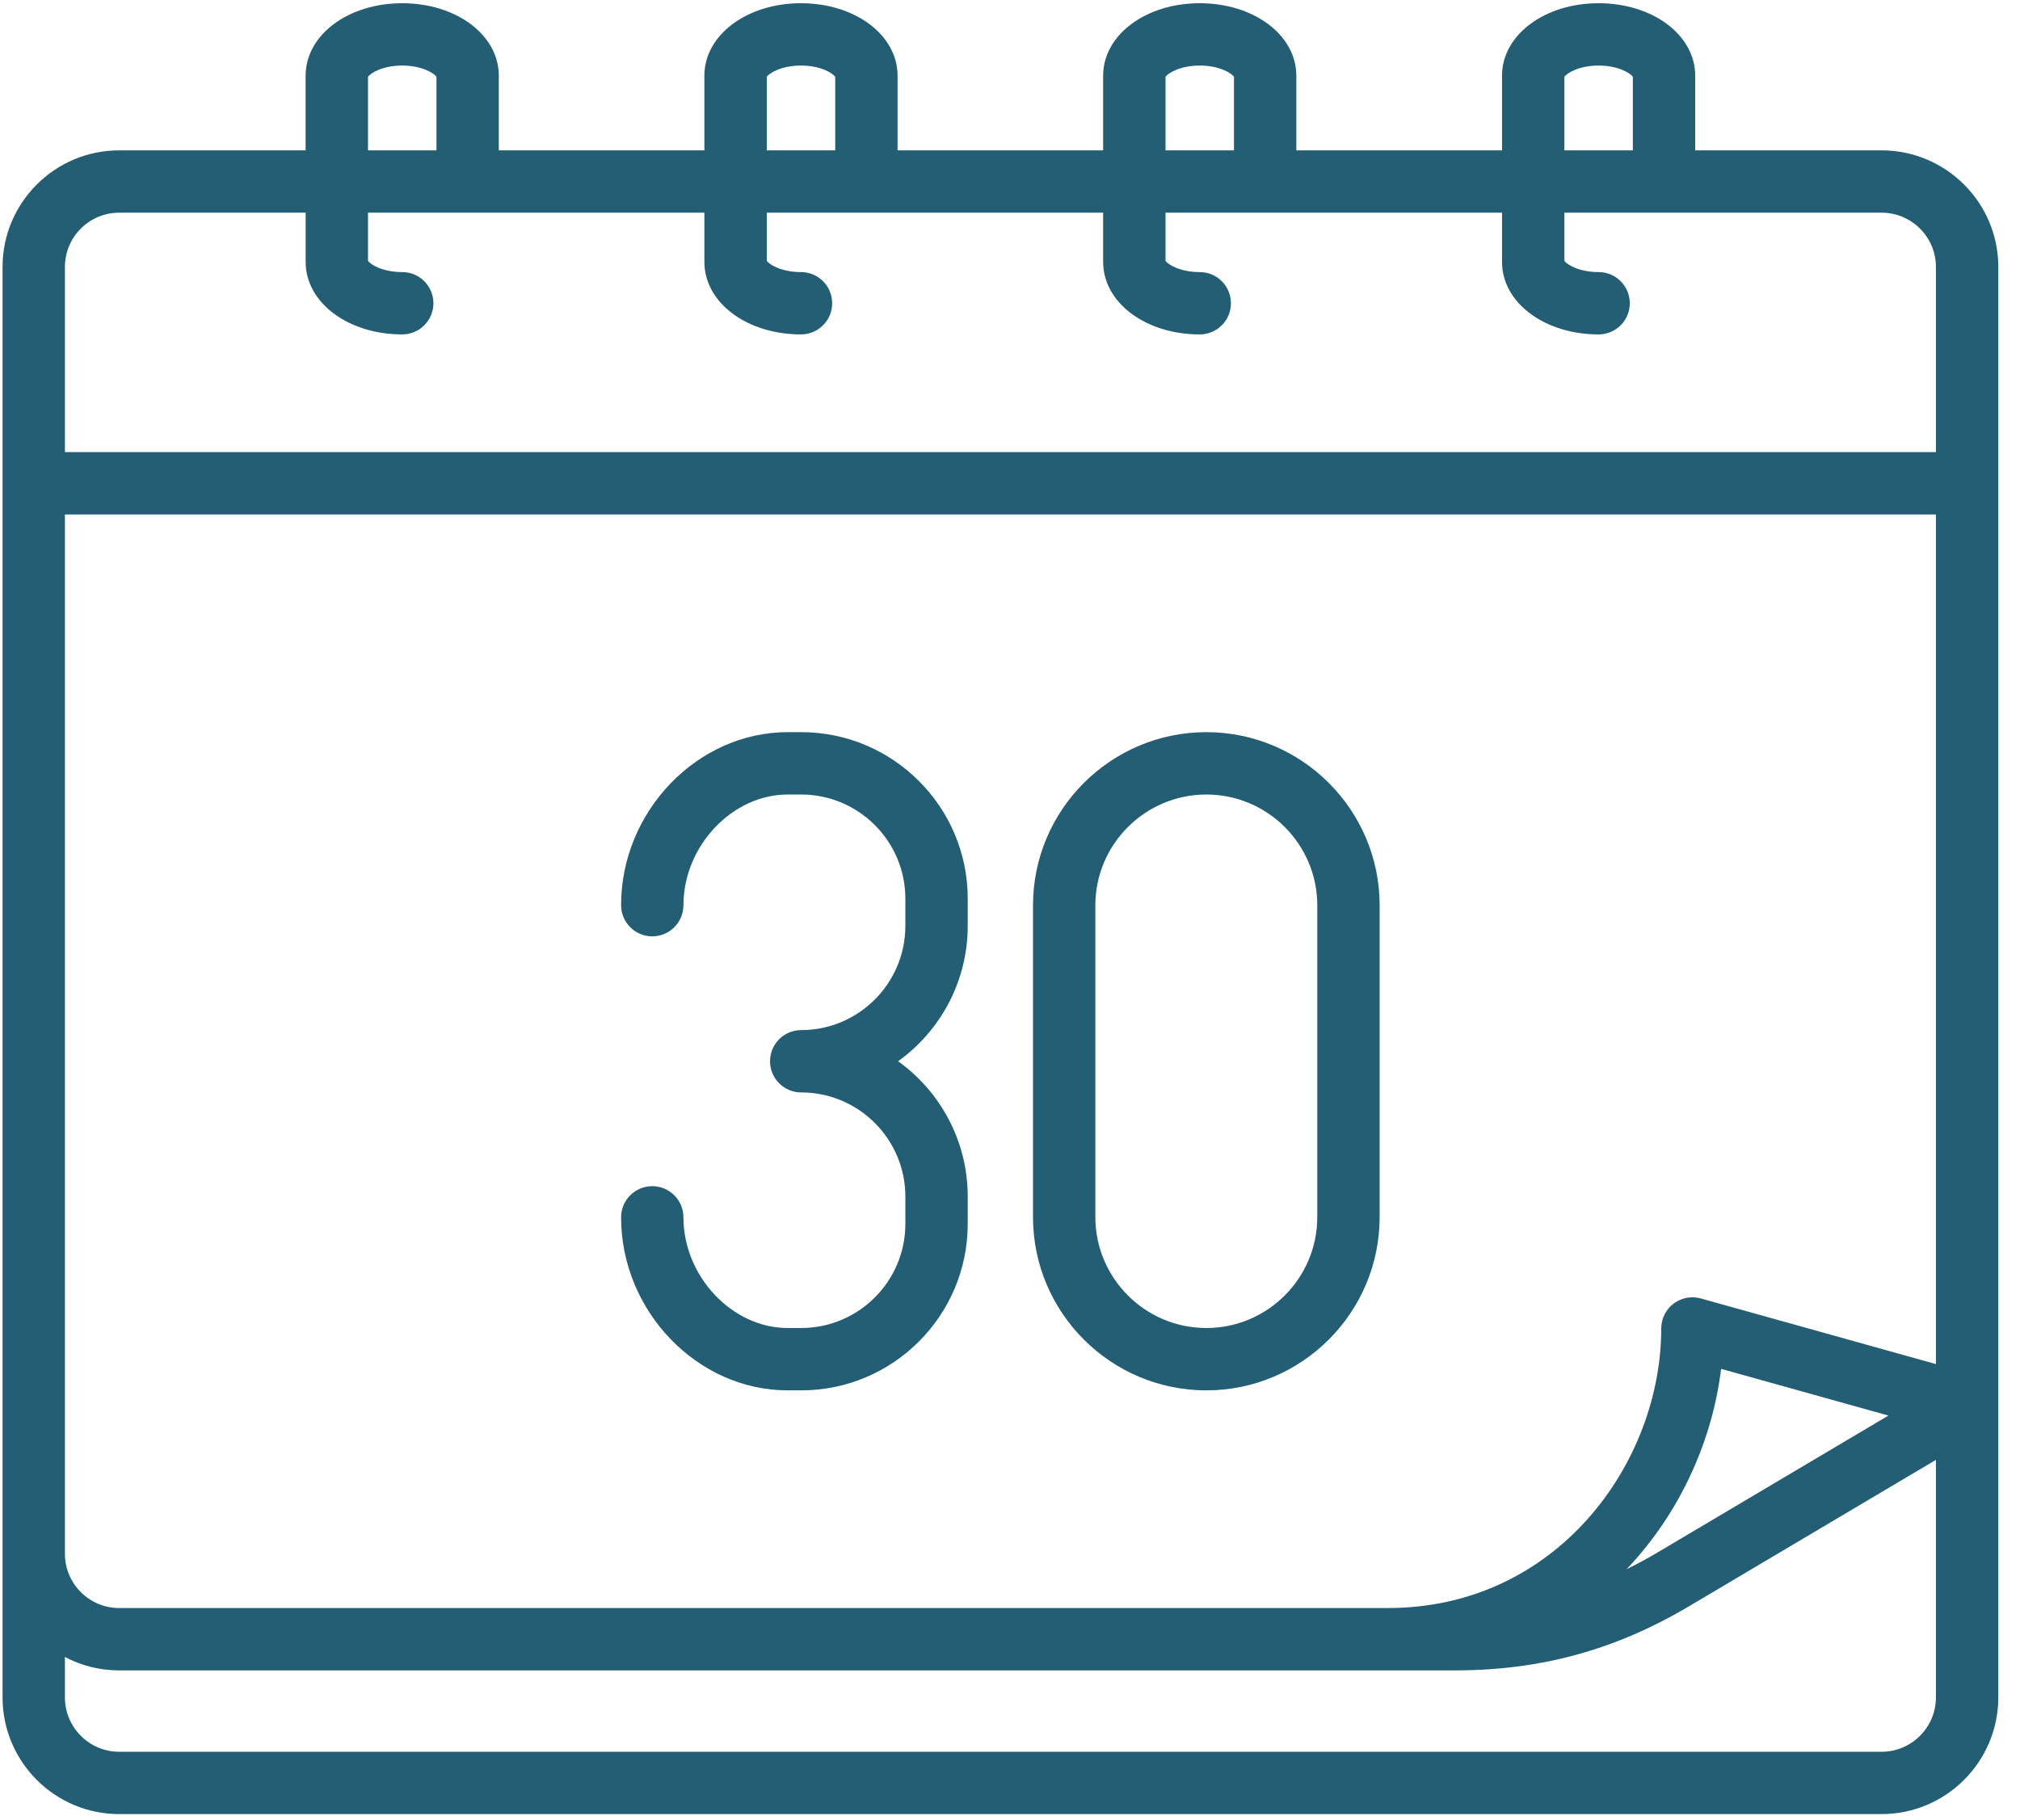 <?xml version="1.0" encoding="UTF-8"?>
<svg xmlns="http://www.w3.org/2000/svg" width="91" height="82" viewBox="0 0 91 82" fill="none">
  <path id="Vector" d="M54.346 32.991C50.04 32.991 46.536 36.493 46.536 40.797V54.839C46.536 59.146 50.04 62.65 54.346 62.65C58.651 62.65 62.152 59.146 62.152 54.839V40.797C62.152 36.493 58.651 32.991 54.346 32.991ZM59.343 54.839C59.343 57.596 57.102 59.84 54.346 59.84C51.589 59.84 49.345 57.596 49.345 54.839V40.797C49.345 38.042 51.589 35.801 54.346 35.801C57.102 35.801 59.343 38.042 59.343 40.797V54.839ZM43.596 40.493V41.718C43.596 44.229 42.358 46.456 40.46 47.82C42.358 49.183 43.596 51.408 43.596 53.918V55.147C43.596 59.284 40.231 62.65 36.094 62.65H35.482C31.415 62.65 27.98 59.08 27.98 54.854C27.98 54.078 28.608 53.449 29.384 53.449C30.16 53.449 30.789 54.078 30.789 54.854C30.789 57.51 32.982 59.84 35.482 59.84H36.094C38.681 59.84 40.786 57.735 40.786 55.147V53.918C40.786 51.33 38.681 49.225 36.094 49.225C35.318 49.225 34.689 48.596 34.689 47.82C34.689 47.044 35.318 46.416 36.094 46.416C38.681 46.416 40.786 44.308 40.786 41.718V40.493C40.786 37.906 38.681 35.801 36.094 35.801H35.482C32.982 35.801 30.789 38.131 30.789 40.787C30.789 41.563 30.16 42.192 29.384 42.192C28.608 42.192 27.98 41.563 27.98 40.787C27.98 36.561 31.415 32.991 35.482 32.991H36.094C40.231 32.991 43.596 36.357 43.596 40.493ZM84.764 6.775H76.368V3.411C76.368 1.579 74.457 0.145 72.017 0.145C69.577 0.145 67.665 1.579 67.665 3.411V6.775H58.399V3.411C58.399 1.579 56.488 0.145 54.048 0.145C51.608 0.145 49.696 1.579 49.696 3.411V6.775H40.435V3.411C40.435 1.579 38.524 0.145 36.084 0.145C33.644 0.145 31.732 1.579 31.732 3.411V6.775H22.471V3.411C22.471 1.579 20.56 0.145 18.12 0.145C15.68 0.145 13.768 1.579 13.768 3.411V6.775H5.368C2.471 6.775 0.115 9.131 0.115 12.027V76.486C0.115 79.385 2.471 81.743 5.368 81.743H84.764C87.663 81.743 90.022 79.385 90.022 76.486V12.027C90.022 9.131 87.663 6.775 84.764 6.775ZM76.62 58.508C76.197 58.39 75.743 58.477 75.393 58.742C75.043 59.008 74.838 59.422 74.838 59.861C74.838 65.919 70.132 72.458 62.529 72.458H5.368C4.021 72.458 2.925 71.362 2.925 70.015V23.183H87.212V61.465L76.62 58.508ZM85.072 63.785L74.675 69.952C74.21 70.228 73.744 70.48 73.277 70.708C73.398 70.582 73.516 70.452 73.634 70.32C75.775 67.911 77.149 64.839 77.536 61.681L85.072 63.785ZM70.475 3.46C70.587 3.295 71.134 2.954 72.017 2.954C72.898 2.954 73.445 3.295 73.559 3.461V6.775H70.475L70.475 3.46ZM52.506 3.461C52.619 3.295 53.167 2.954 54.048 2.954C54.93 2.954 55.477 3.295 55.59 3.46V6.775H52.506L52.506 3.461ZM34.542 3.46C34.654 3.295 35.201 2.954 36.084 2.954C36.967 2.954 37.514 3.295 37.626 3.46V6.775H34.542L34.542 3.46ZM16.578 3.46C16.691 3.294 17.238 2.954 18.12 2.954C19.001 2.954 19.549 3.295 19.662 3.461V6.775H16.578L16.578 3.46ZM5.368 9.584H13.769V11.803C13.769 13.635 15.68 15.069 18.12 15.069C18.896 15.069 19.525 14.441 19.525 13.665C19.525 12.889 18.896 12.26 18.12 12.26C17.238 12.26 16.691 11.92 16.578 11.754V9.584H31.732V11.803C31.732 13.635 33.644 15.069 36.084 15.069C36.86 15.069 37.489 14.441 37.489 13.665C37.489 12.889 36.86 12.26 36.084 12.26C35.201 12.26 34.654 11.919 34.542 11.754V9.584H49.696V11.803C49.696 13.635 51.608 15.069 54.048 15.069C54.824 15.069 55.453 14.441 55.453 13.665C55.453 12.889 54.824 12.26 54.048 12.26C53.167 12.26 52.619 11.919 52.506 11.753V9.584H67.665V11.803C67.665 13.635 69.577 15.069 72.017 15.069C72.793 15.069 73.421 14.441 73.421 13.665C73.421 12.889 72.793 12.26 72.017 12.26C71.134 12.26 70.587 11.919 70.475 11.754V9.584H84.764C86.114 9.584 87.212 10.68 87.212 12.027V20.373H2.925V12.027C2.925 10.68 4.021 9.584 5.368 9.584ZM84.764 78.934H5.368C4.021 78.934 2.925 77.836 2.925 76.486V74.664C3.655 75.049 4.486 75.268 5.368 75.268H65.536C69.415 75.268 72.774 74.346 76.108 72.368L87.212 65.782V76.486C87.212 77.836 86.114 78.934 84.764 78.934Z" fill="#245E74"></path>
</svg>
